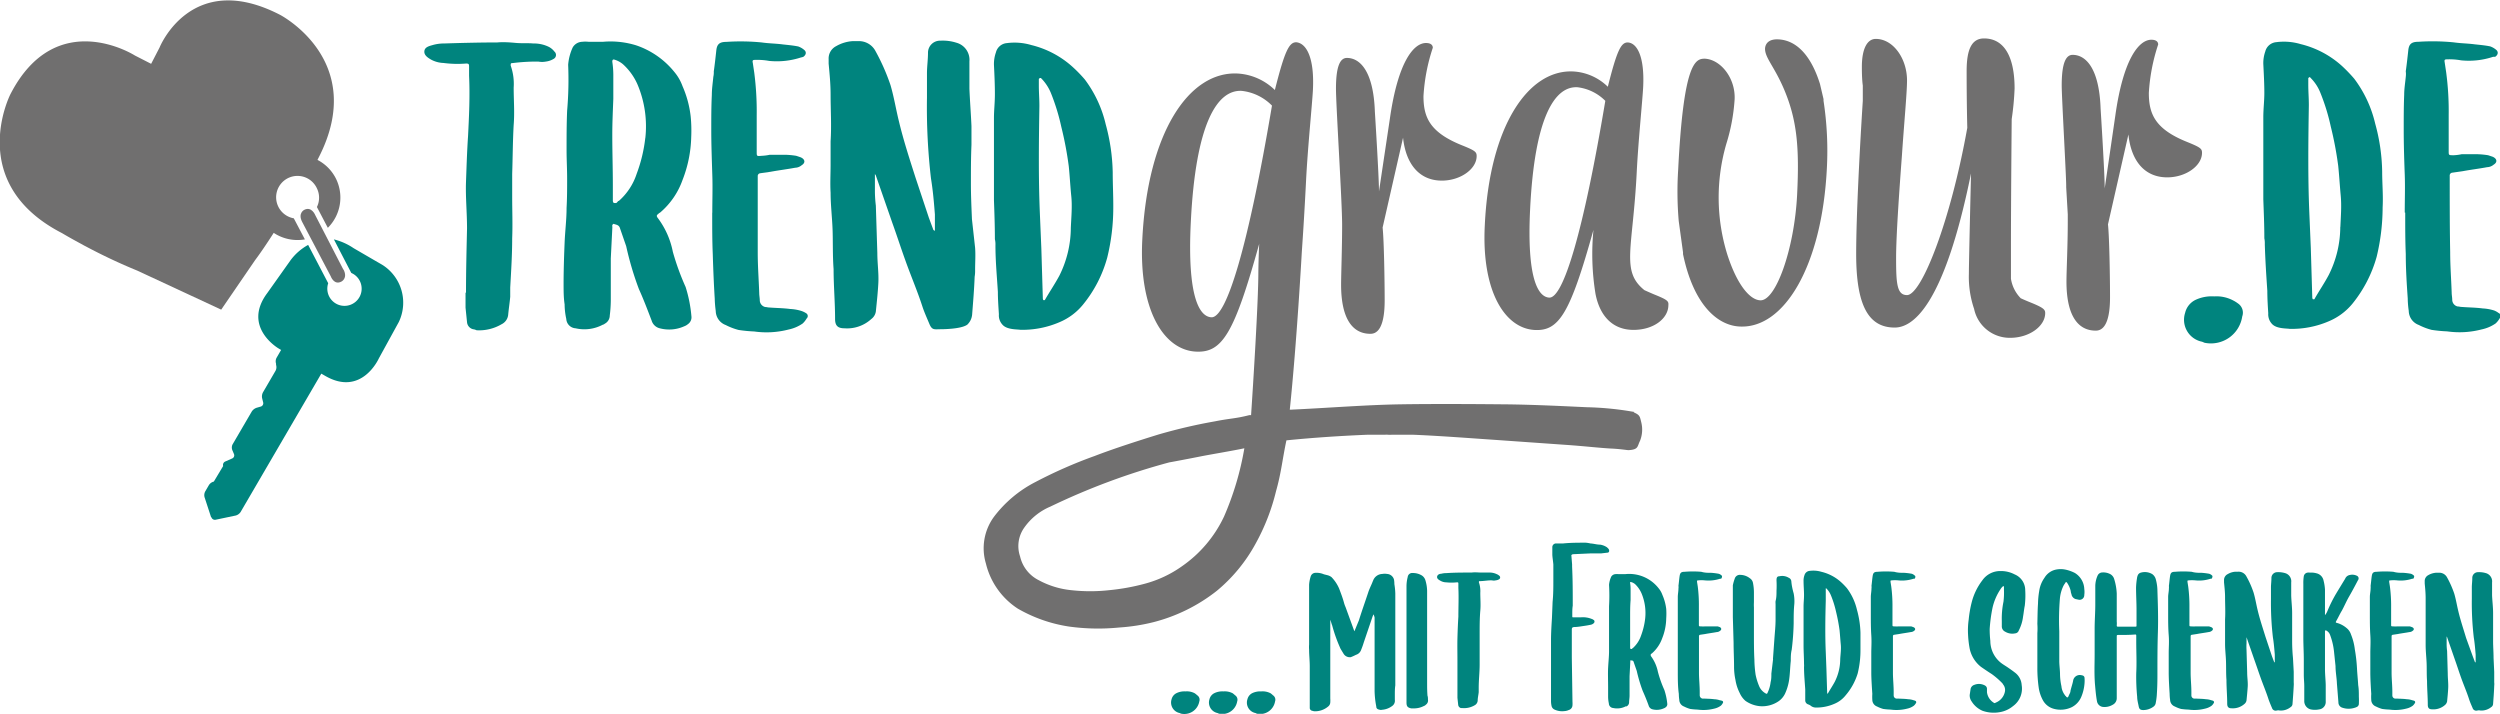 <svg id="Ebene_1" data-name="Ebene 1" xmlns="http://www.w3.org/2000/svg" viewBox="0 0 267.97 76.51"><defs><style>.cls-1{fill:#00847e;}.cls-2{fill:#706f6f;}</style></defs><title>Logo_trendgravur_RZ</title><path class="cls-1" d="M267.55,55.34A3.56,3.56,0,0,0,267,55a3.8,3.8,0,0,0-2-.42,4.1,4.1,0,0,0-2,.37,2.08,2.08,0,0,0-1.12,1.39,2.4,2.4,0,0,0,1.82,3.1l.26.11A3.39,3.39,0,0,0,268,56.73,1.19,1.19,0,0,0,267.55,55.34Z" transform="translate(-27.66 -22.81)"/><path class="cls-1" d="M295.48,56.36a1.94,1.94,0,0,0-.48-.27,4.83,4.83,0,0,0-1.23-.22c-.75-.1-1.5-.1-2.25-.16-.16,0-.26-.05-.43-.05a.74.74,0,0,1-.58-.7c0-.26-.06-.53-.06-.8-.05-1.44-.16-2.89-.16-4.33-.05-2.62-.05-5.25-.05-7.87v-.32a.3.3,0,0,1,.27-.32l1.12-.16c.86-.16,1.77-.27,2.62-.43a1.15,1.15,0,0,0,.7-.27c.43-.26.37-.64-.11-.85l-.48-.16a8.5,8.5,0,0,0-1.18-.11h-1.66a5,5,0,0,1-.85.11c-.54,0-.54,0-.54-.43V35.11a31.15,31.15,0,0,0-.27-4.55l-.16-1.07c-.05-.27,0-.32.27-.32a7.17,7.17,0,0,1,1.5.11,8.25,8.25,0,0,0,3.42-.38c.11,0,.16,0,.22,0,.32-.21.37-.53.11-.75a2,2,0,0,0-.65-.37c-.53-.11-1.12-.16-1.66-.22-.75-.1-1.49-.1-2.24-.21a23,23,0,0,0-3.8-.06c-.75,0-1,.27-1.07.91s-.16,1.5-.27,2.25a2.32,2.32,0,0,1,0,.59c-.06.64-.17,1.29-.17,1.93-.05,1.23-.05,2.46-.05,3.74,0,1.61.05,3.21.11,4.82.05,1.34,0,2.67,0,4.07h.05v.16c0,1.44,0,2.89.06,4.28,0,1.6.1,3.15.21,4.76a10.09,10.09,0,0,0,.11,1.34,1.63,1.63,0,0,0,1.07,1.5,6.65,6.65,0,0,0,1.39.53,15.29,15.29,0,0,0,1.66.16,9.4,9.4,0,0,0,3.69-.21,4.13,4.13,0,0,0,1.5-.64,2.27,2.27,0,0,0,.43-.54A.35.35,0,0,0,295.48,56.36Z" transform="translate(-27.66 -22.81)"/><path class="cls-1" d="M283,41.19a20.4,20.4,0,0,0-.75-5.14A12.83,12.83,0,0,0,280,31.24a16.33,16.33,0,0,0-1.29-1.34,10.18,10.18,0,0,0-4.44-2.36,6.31,6.31,0,0,0-2.62-.21,1.33,1.33,0,0,0-1.18,1,3.73,3.73,0,0,0-.21,1.34c.05,1,.11,2.09.11,3.11,0,.85-.11,1.71-.11,2.62v8.77c.05,1.4.11,2.79.11,4.18a2.76,2.76,0,0,1,.05.64c.05,1.71.16,3.37.27,5,0,.8.05,1.6.1,2.41a1.5,1.5,0,0,0,.39,1.12c.48.54,1.54.48,1.91.54a10,10,0,0,0,4.18-.81,6.57,6.57,0,0,0,2.57-1.92,13.92,13.92,0,0,0,2.57-5,22.8,22.8,0,0,0,.64-5.3C283.12,43.76,283,42.48,283,41.19Zm-4.49,5.94a11.57,11.57,0,0,1-1.23,5.14c-.48.91-1.07,1.76-1.55,2.62h-.16s-.06-.11-.06-.16l-.16-5.35-.16-3.8c-.16-3.85-.11-7.65-.05-11.51,0-.75-.06-1.44-.06-2.19v-.7l.11-.1s.11,0,.11.05a4.68,4.68,0,0,1,1.07,1.61,22.07,22.07,0,0,1,1.12,3.63,37.55,37.55,0,0,1,.8,4.23c.11,1.07.17,2.14.27,3.21S278.57,46,278.52,47.13Z" transform="translate(-27.66 -22.81)"/><path class="cls-2" d="M171.41,53.33c0,3.44,1.1,5.26,3.14,5.26.58,0,1.53-.36,1.53-3.58,0-2-.07-6.42-.22-7.81l2.19-9.63c.3,2.84,1.76,4.6,4.16,4.6,2,0,3.73-1.25,3.73-2.63,0-.44-.15-.59-1.61-1.17-3.43-1.39-4.09-3-4.09-5.26a20,20,0,0,1,1-5.18c0-.29-.22-.51-.73-.51-1.32,0-3,2-3.87,8.1l-1.17,7.81c0-1.6-.44-8.54-.44-8.54-.15-4.38-1.61-5.77-3-5.77-.66,0-1.17.73-1.17,3.29,0,1.83.66,12.12.66,14.6S171.41,52.24,171.41,53.33Z" transform="translate(-27.66 -22.81)"/><path class="cls-2" d="M204.92,54.35c-.35-.15-.67-.29-1-.44-2.55-2.06-1.23-4.39-.82-12.69.17-3.39.62-7.68.69-9.13.15-3.19-.64-4.68-1.66-4.73-.71,0-1.15.84-2.13,4.75a5.75,5.75,0,0,0-3.7-1.64c-4.8-.24-9,5.81-9.49,16.54-.35,7,2.14,11,5.36,11.17,2.6.13,3.79-1.76,6.29-10.73a26.55,26.55,0,0,0,.22,6.87c.47,2.4,1.87,3.85,4.07,3.85s3.74-1.25,3.74-2.65C206.53,55.08,206.39,54.94,204.92,54.35Zm-11.2.36c-1.18-.06-2.42-2-2.05-9.47.48-9.84,2.62-13.2,5.06-13.08a5.05,5.05,0,0,1,3,1.46C197.38,47.67,195.22,54.79,193.72,54.71Z" transform="translate(-27.66 -22.81)"/><path class="cls-2" d="M202.93,67.08c-.51-.24.53,0-.73-.22a33.2,33.2,0,0,0-4.44-.4c-2.21-.1-5.65-.28-8.8-.31s-7.62-.06-11.26,0-7.91.4-11.62.57l-.17,0c.75-7.15,1.29-16.92,1.29-16.92h0c.14-2,.29-4.38.45-7.54.18-3.65.66-8.26.74-9.82.17-3.43-.69-5-1.79-5.1-.76,0-1.23.91-2.29,5.12a6.23,6.23,0,0,0-4-1.77c-5.17-.25-9.64,6.25-10.21,17.81-.38,7.53,2.3,11.84,5.77,12,2.79.13,4.08-1.9,6.76-11.55-.05,1.12-.08,2.14-.09,3.08h0c0,3.11-.57,12.19-.78,15.28l-.2,0c-1.48.38-2,.33-3.66.66a57.35,57.35,0,0,0-6.09,1.42c-2,.62-4.7,1.48-6.8,2.29a49.64,49.64,0,0,0-6.37,2.8,13,13,0,0,0-4.45,3.74,5.7,5.7,0,0,0-.85,5,8,8,0,0,0,3.42,4.83,15.68,15.68,0,0,0,5.49,1.92,22.93,22.93,0,0,0,5.39.1,20.5,20.5,0,0,0,3.65-.57,18.28,18.28,0,0,0,6.81-3.37,17.27,17.27,0,0,0,4.12-5,22.59,22.59,0,0,0,2.22-5.69c.55-1.92.7-3.54,1.11-5.43,2.9-.29,5.77-.48,8.66-.6.21,0,.36,0,.57,0l.78,0,.33,0c.1,0,0,0,.09,0h.12a1.89,1.89,0,0,1,.35,0,2.53,2.53,0,0,0,.38,0c.16,0,0,0,.31,0s1.51,0,2,0c2.78.11,6.4.39,8.93.56l7.38.52c1.92.13,3.85.35,4.91.4s1.73.18,1.88.17c1.06-.07.9-.38,1.21-1a3.24,3.24,0,0,0,.13-2C203.45,67.54,203.45,67.32,202.93,67.08Zm-44.07,11.1a13.44,13.44,0,0,1-4.5,5.32,12.37,12.37,0,0,1-4,1.88,23,23,0,0,1-3.81.69,18.37,18.37,0,0,1-4.06,0A9.25,9.25,0,0,1,139,85a3.79,3.79,0,0,1-2-2.55,3.41,3.41,0,0,1,.46-3.1,6.51,6.51,0,0,1,2.79-2.24A72.88,72.88,0,0,1,153,72.37c.05,0,2.37-.44,3.31-.63s3.53-.62,4.73-.88A31.49,31.49,0,0,1,158.86,78.18Zm-1.35-21.36c-1.27-.06-2.61-2.14-2.21-10.19.52-10.59,2.82-14.21,5.45-14.08A5.36,5.36,0,0,1,164,34.13C161.45,49.25,159.12,56.9,157.51,56.82Z" transform="translate(-27.66 -22.81)"/><path class="cls-1" d="M86.5,27.84a3.61,3.61,0,0,0-1.67-.37c-.65-.06-1.24,0-1.88-.06s-1.35-.11-2-.05c-1.88,0-3.82.05-5.7.11a4.3,4.3,0,0,0-1.18.16c-.38.11-.86.21-.92.64s.32.7.7.92a3,3,0,0,0,1.35.37,11.51,11.51,0,0,0,2.42.06c.27,0,.32.05.32.32s0,.65,0,1c.1,2.15,0,4.3-.11,6.45-.11,1.62-.16,3.29-.22,4.9s.11,3.28.11,5c-.05,2.26-.11,4.57-.11,6.89h-.05v1.61l.16,1.56a.85.85,0,0,0,.65.75,1.11,1.11,0,0,1,.37.11,4.74,4.74,0,0,0,2.69-.65,1.26,1.26,0,0,0,.7-1c.06-.64.16-1.29.22-1.93v-1c.1-1.78.21-3.5.21-5.27.06-1.51,0-3,0-4.47,0-.81,0-1.61,0-2.42.06-1.78.06-3.5.16-5.27.11-1.35,0-2.69,0-4a5.9,5.9,0,0,0-.32-2.36c0-.22,0-.27.22-.27a20.88,20.88,0,0,1,2.74-.16,2.21,2.21,0,0,0,.81,0,2.11,2.11,0,0,0,.8-.27.48.48,0,0,0,.11-.81A1.79,1.79,0,0,0,86.5,27.84Z" transform="translate(-27.66 -22.81)"/><path class="cls-1" d="M101.15,53.57a26.75,26.75,0,0,1-1.37-3.77,8.87,8.87,0,0,0-1.64-3.66c-.11-.16-.11-.27.06-.38a.63.63,0,0,1,.21-.16,8.15,8.15,0,0,0,2.41-3.5,13.42,13.42,0,0,0,.93-4.59,15.42,15.42,0,0,0-.06-2.24,11.16,11.16,0,0,0-.87-3.22,5.05,5.05,0,0,0-.88-1.53,8.93,8.93,0,0,0-4.09-2.85,9.27,9.27,0,0,0-3.56-.38H90.76a3.36,3.36,0,0,0-.71,0,1.22,1.22,0,0,0-1,.6,5.45,5.45,0,0,0-.49,1.86,38.49,38.49,0,0,1-.11,4.92c-.06,1.42-.06,2.84-.06,4.26,0,1,.06,2,.06,3s0,2.13-.06,3.17c0,1.26-.16,2.46-.21,3.72-.06,1.47-.11,2.95-.11,4.42,0,.71,0,1.48.11,2.19A7.36,7.36,0,0,0,88.36,57a1.06,1.06,0,0,0,1,1,4.19,4.19,0,0,0,2.9-.38.5.5,0,0,0,.22-.11,1,1,0,0,0,.54-.88,13.82,13.82,0,0,0,.11-1.58c0-.77,0-1.53,0-2.3s0-1.47,0-2.24l.17-3.38a.44.44,0,0,1,0-.22l.11-.11c.33.11.6.11.71.49l.66,1.91a33.55,33.55,0,0,0,1.36,4.59c.5,1.1.93,2.24,1.37,3.39a1.2,1.2,0,0,0,.87.82,3.94,3.94,0,0,0,2.63-.22,1.24,1.24,0,0,0,.38-.22.89.89,0,0,0,.38-.87A14.4,14.4,0,0,0,101.15,53.57Zm-4.32-16a16,16,0,0,1-.93,3.88A6.58,6.58,0,0,1,94,44.34c-.11,0-.16.16-.27.22a.64.64,0,0,1-.27,0c-.06,0-.11-.16-.11-.22V42.7c0-1.8-.06-3.61-.06-5.41,0-1.31.06-2.57.11-3.88V30.79a9.87,9.87,0,0,0-.11-1.37c0-.16.06-.27.22-.22a2.52,2.52,0,0,1,.93.5A6.35,6.35,0,0,1,96,31.88,11.5,11.5,0,0,1,96.83,37.62Z" transform="translate(-27.66 -22.81)"/><path class="cls-1" d="M113.59,56.15a4.75,4.75,0,0,0-1.23-.22c-.75-.1-1.5-.1-2.24-.16-.17,0-.27-.05-.43-.05a.75.75,0,0,1-.59-.7c0-.26-.06-.53-.06-.8-.05-1.44-.16-2.89-.16-4.33,0-2.62,0-5.25,0-7.87V41.7a.3.3,0,0,1,.27-.32l1.12-.16c.86-.16,1.77-.27,2.62-.43a1.13,1.13,0,0,0,.7-.27c.43-.26.37-.64-.11-.85l-.48-.16a8.5,8.5,0,0,0-1.18-.11h-1.65a5.06,5.06,0,0,1-.86.11c-.54.05-.54.05-.54-.43V35.17a32.62,32.62,0,0,0-.26-4.55l-.16-1.07c-.06-.27,0-.32.26-.32a7.12,7.12,0,0,1,1.5.11,8.32,8.32,0,0,0,3.43-.38c.1,0,.16-.05.21-.05.32-.21.38-.53.11-.75a2,2,0,0,0-.64-.37c-.54-.11-1.13-.16-1.66-.22-.75-.1-1.5-.1-2.25-.21a23,23,0,0,0-3.8-.06c-.75,0-1,.27-1.07.91s-.16,1.5-.27,2.25a2.32,2.32,0,0,1-.05.59c-.06.64-.16,1.29-.16,1.93-.06,1.23-.06,2.46-.06,3.74,0,1.61.06,3.21.11,4.82.05,1.34,0,2.67,0,4.07H104v.16c0,1.44,0,2.89.06,4.28.05,1.6.11,3.15.21,4.76a12.1,12.1,0,0,0,.11,1.34,1.63,1.63,0,0,0,1.07,1.5,6.65,6.65,0,0,0,1.39.53,15.53,15.53,0,0,0,1.66.16,9.4,9.4,0,0,0,3.69-.21,4.13,4.13,0,0,0,1.5-.64,2.27,2.27,0,0,0,.43-.54.35.35,0,0,0,0-.53A2.19,2.19,0,0,0,113.59,56.15Z" transform="translate(-27.66 -22.81)"/><path class="cls-1" d="M131.84,46.3c-.05-1.23-.11-2.52-.11-3.75,0-1.44,0-2.83.06-4.22v-2c-.06-1.34-.16-2.62-.22-4,0-1,0-2,0-2.94a1.9,1.9,0,0,0-1.39-2,4.8,4.8,0,0,0-1.71-.22,1.29,1.29,0,0,0-1.34,1.29c0,.75-.11,1.5-.11,2.19,0,.91,0,1.77,0,2.63a66.1,66.1,0,0,0,.43,8.66c.21,1.29.32,2.57.42,3.86v1.76l-.16-.1-.48-1.29-1.44-4.33c-.64-2-1.29-4-1.77-6-.32-1.28-.53-2.62-.91-3.91a22.22,22.22,0,0,0-1.6-3.63,2,2,0,0,0-1.88-1.08h-.59a4.07,4.07,0,0,0-1.76.54,1.48,1.48,0,0,0-.8,1.39v.48c.1,1.07.21,2.2.21,3.32,0,1.66.11,3.32,0,5,0,.85,0,1.71,0,2.57s-.06,2,0,2.94c0,1.28.16,2.62.21,3.91s0,2.83.11,4.28c0,1.76.16,3.58.16,5.35,0,.69.27,1,1,1a3.85,3.85,0,0,0,2.89-1,1.23,1.23,0,0,0,.48-.8c.11-1.07.22-2.09.27-3.1s-.11-2.09-.11-3.16l-.16-5.09a13.93,13.93,0,0,1-.1-1.44v-2c0,.11.1.16.1.21l1.77,5.09c.48,1.33.91,2.67,1.39,4,.59,1.66,1.28,3.26,1.82,4.92.21.65.48,1.23.75,1.88s.48.61,1.07.59c.31,0,2.32,0,3-.49a1.68,1.68,0,0,0,.52-1.07c.11-1.39.22-2.73.27-4.06a3.83,3.83,0,0,0,.05-.75c0-.81.06-1.55,0-2.36Z" transform="translate(-27.66 -22.81)"/><path class="cls-1" d="M146.93,41.28a20.87,20.87,0,0,0-.75-5.14,12.83,12.83,0,0,0-2.24-4.81A14.87,14.87,0,0,0,142.65,30a10.18,10.18,0,0,0-4.44-2.36,6.33,6.33,0,0,0-2.62-.21,1.32,1.32,0,0,0-1.18,1,3.73,3.73,0,0,0-.21,1.34c.05,1,.1,2.09.1,3.1s-.1,1.72-.1,2.63v8.77c.05,1.39.1,2.79.1,4.18a2.28,2.28,0,0,1,.06.64c0,1.71.16,3.37.26,5,0,.8.06,1.6.11,2.41a1.46,1.46,0,0,0,.39,1.12c.48.54,1.54.48,1.91.54a10,10,0,0,0,4.18-.81,6.47,6.47,0,0,0,2.56-1.92,13.61,13.61,0,0,0,2.57-5,22.35,22.35,0,0,0,.65-5.3C147,43.85,146.93,42.56,146.93,41.28Zm-4.49,5.94a11.57,11.57,0,0,1-1.23,5.14c-.49.91-1.07,1.76-1.56,2.62h-.16s-.05-.11-.05-.16l-.16-5.35-.16-3.8c-.16-3.86-.11-7.65-.05-11.51,0-.75-.06-1.44-.06-2.19v-.7l.11-.1s.11,0,.11,0a4.89,4.89,0,0,1,1.07,1.6,22.48,22.48,0,0,1,1.12,3.64,37.55,37.55,0,0,1,.8,4.23c.11,1.07.16,2.14.27,3.21S142.49,46.1,142.44,47.22Z" transform="translate(-27.66 -22.81)"/><path class="cls-2" d="M222.74,31.81c-1-3.19-2.6-4.69-4.46-4.78-1-.05-1.4.43-1.43,1,0,1,1,1.9,2.05,4.38,1.38,3.27,1.64,6.21,1.39,11.26C220,49.5,218,55.11,216.33,55c-1.17-.06-2.53-1.8-3.53-4.93a20.59,20.59,0,0,1-.09-11.87,20.24,20.24,0,0,0,.88-4.73c.11-2.28-1.49-4.28-3.19-4.37-1,0-2.28.32-2.86,11.91a36.52,36.52,0,0,0,.06,5.5l.46,3.35,0,.19c1.12,5.4,3.67,7.65,6.08,7.76,4.76.24,8.82-6.48,9.34-17a35.38,35.38,0,0,0-.36-7.2l0-.18Z" transform="translate(-27.66 -22.81)"/><path class="cls-2" d="M249.3,45.78c0,.3,0,.58,0,.79,0,2.55-.14,5.32-.14,6.42,0,3.43,1.09,5.26,3.14,5.26.58,0,1.53-.37,1.53-3.58,0-2-.07-6.43-.22-7.81l2.19-9.64c.29,2.85,1.75,4.6,4.16,4.6,2,0,3.73-1.24,3.73-2.63,0-.44-.15-.58-1.61-1.17-3.43-1.38-4.09-3-4.09-5.25a20.13,20.13,0,0,1,1-5.19c0-.29-.21-.51-.73-.51-1.31,0-3,2-3.86,8.11L253.26,43c0-1.61-.44-8.54-.44-8.54-.15-4.38-1.61-5.77-3-5.77-.66,0-1.17.73-1.17,3.28,0,1.3.52,10.29.48,10.89Z" transform="translate(-27.66 -22.81)"/><path class="cls-2" d="M221.87,40.81" transform="translate(-27.66 -22.81)"/><path class="cls-2" d="M245.26,55.21c-.35-.14-.67-.28-1-.43a3.82,3.82,0,0,1-1.05-2.09c0-.84,0-2,0-3.55,0-5,.08-13.56.08-13.56a30,30,0,0,0,.31-3.28c0-3.5-1.17-5.37-3.27-5.37-1.33,0-1.87,1.17-1.87,3.5,0,3.51.07,6.08.07,6.08-1.79,10-4.9,17.93-6.46,17.93-1.09,0-1.17-1.25-1.17-4,0-2.26.31-6.78.62-10.91.23-3.43.55-6.78.55-8.1,0-2.34-1.48-4.45-3.35-4.45-.86,0-1.49.94-1.49,3,0,.3,0,1.29.1,2v1.64c-.31,4.8-.71,12.32-.71,16.43,0,5.53,1.33,7.87,4.13,7.87,1.79,0,5.22-1.95,8.18-16.52-.23,9.59-.23,10.52-.23,10.76a10.65,10.65,0,0,0,.56,3.76,3.9,3.9,0,0,0,3.87,3.1c2.05,0,3.75-1.25,3.75-2.65C246.88,56,246.73,55.8,245.26,55.21Z" transform="translate(-27.66 -22.81)"/><path class="cls-1" d="M155.72,97.12a1.81,1.81,0,0,0-1-.2,1.91,1.91,0,0,0-.94.18,1,1,0,0,0-.54.66,1.15,1.15,0,0,0,.87,1.48l.13.06A1.63,1.63,0,0,0,156.21,98a.57.57,0,0,0-.23-.67A2,2,0,0,0,155.72,97.12Z" transform="translate(-27.66 -22.81)"/><path class="cls-1" d="M159.79,97.12a1.85,1.85,0,0,0-1-.2,1.94,1.94,0,0,0-.95.18,1,1,0,0,0-.54.66,1.15,1.15,0,0,0,.87,1.48l.13.06A1.62,1.62,0,0,0,160.27,98a.57.57,0,0,0-.23-.67A3,3,0,0,0,159.79,97.12Z" transform="translate(-27.66 -22.81)"/><path class="cls-1" d="M163.85,97.12a1.85,1.85,0,0,0-1-.2,2,2,0,0,0-.95.18,1,1,0,0,0-.53.66,1.14,1.14,0,0,0,.87,1.48l.12.06A1.62,1.62,0,0,0,164.33,98a.57.57,0,0,0-.23-.67A2,2,0,0,0,163.85,97.12Z" transform="translate(-27.66 -22.81)"/><path class="cls-1" d="M177.08,84.94a.81.81,0,0,0-.74-.61,1.45,1.45,0,0,0-.51,0,1.09,1.09,0,0,0-1,.74c-.05.1-.08.2-.13.31-.13.3-.28.61-.38.92-.33,1-.69,2-1,3l-.46,1.12s0,0-.05.05l0-.05v0l-.92-2.53a3.45,3.45,0,0,1-.18-.51c-.13-.48-.33-1-.51-1.48a4.07,4.07,0,0,0-.82-1.23,1.2,1.2,0,0,0-.41-.2l-.4-.1a2,2,0,0,0-.92-.16.54.54,0,0,0-.49.36,3.84,3.84,0,0,0-.18.92c0,1.56,0,3.12,0,4.68,0,.58,0,1.14,0,1.73a3.26,3.26,0,0,0,0,.54c0,.59.07,1.2.07,1.79,0,1.38,0,2.75,0,4.11v.38a.32.32,0,0,0,.2.26l.26.07a2.18,2.18,0,0,0,1.51-.51.58.58,0,0,0,.23-.43,3.12,3.12,0,0,0,0-.44c0-1.25,0-2.52,0-3.78,0-.66,0-1.32,0-2,0-.43,0-.89,0-1.33s0-.76,0-1.15l0-.17h0c.08.2.13.43.21.63a16.25,16.25,0,0,0,.89,2.48l.31.51a.78.78,0,0,0,.79.39A5.66,5.66,0,0,0,173,93a.84.84,0,0,0,.56-.54,8.29,8.29,0,0,0,.28-.79l.92-2.71a1.94,1.94,0,0,1,.13-.3A2.21,2.21,0,0,1,175,89c0,1.84,0,3.7,0,5.54,0,.36,0,.69,0,1s0,.87,0,1.33a9.57,9.57,0,0,0,.18,1.66c0,.23.13.31.38.36a.45.45,0,0,0,.23,0,2.06,2.06,0,0,0,1.1-.41.68.68,0,0,0,.28-.66c0-.21,0-.41,0-.62s0-.61.05-.92c0-.84,0-1.68,0-2.53s0-1.81,0-2.73v-4.6a7.32,7.32,0,0,0-.1-1A2.78,2.78,0,0,0,177.08,84.94Z" transform="translate(-27.66 -22.81)"/><path class="cls-1" d="M180.63,96c0-1.55,0-3.11,0-4.67V86.14a4.23,4.23,0,0,0-.18-1.12.94.94,0,0,0-.36-.51,1.83,1.83,0,0,0-1-.28.48.48,0,0,0-.54.43,3.91,3.91,0,0,0-.13,1c0,1,0,1.89,0,2.86s0,1.69,0,2.53c0,1.25,0,2.5,0,3.78,0,1.1,0,2.2,0,3.29,0,.41.13.54.51.62h.21a2.29,2.29,0,0,0,1.15-.26.44.44,0,0,0,.2-.13.55.55,0,0,0,.23-.56c0-.12,0-.28-.05-.41C180.63,96.89,180.63,96.44,180.63,96Z" transform="translate(-27.66 -22.81)"/><path class="cls-1" d="M188.09,84.35a1.78,1.78,0,0,0-.79-.17c-.3,0-.59,0-.89,0s-.64-.05-1,0c-.9,0-1.82,0-2.71.06a2.15,2.15,0,0,0-.56.07c-.18,0-.41.1-.44.31s.16.33.34.43a1.28,1.28,0,0,0,.63.18,5.55,5.55,0,0,0,1.15,0c.13,0,.16,0,.16.15s0,.31,0,.46c.05,1,0,2,0,3.07-.05.76-.08,1.55-.1,2.32s0,1.56,0,2.35c0,1.07,0,2.17,0,3.27h0v.76l.08.74a.4.4,0,0,0,.31.36.55.55,0,0,1,.17,0,2.23,2.23,0,0,0,1.28-.3.62.62,0,0,0,.33-.49c0-.3.08-.61.11-.92v-.46c0-.84.1-1.66.1-2.5s0-1.43,0-2.12c0-.38,0-.77,0-1.15,0-.84,0-1.66.07-2.5.06-.64,0-1.28,0-1.92a2.84,2.84,0,0,0-.15-1.12c0-.1,0-.13.1-.13.44,0,.87-.1,1.31-.08a.81.81,0,0,0,.38,0,.94.94,0,0,0,.38-.12.23.23,0,0,0,0-.39A.84.84,0,0,0,188.09,84.35Z" transform="translate(-27.66 -22.81)"/><path class="cls-1" d="M196.37,82.21l1.74-.08h1.15l.69-.08c.2,0,.25-.22.13-.4a1.53,1.53,0,0,0-.18-.18,1.78,1.78,0,0,0-.72-.28c-.36,0-.69-.11-1.05-.13a3.17,3.17,0,0,0-.51-.08c-.81,0-1.6,0-2.4.08-.05,0-.1,0-.12,0s-.28,0-.44,0h-.2a.4.4,0,0,0-.41.41c0,.25,0,.51,0,.76s.08.72.11,1.08c0,.53,0,1.1,0,1.63,0,.79,0,1.59-.08,2.38l-.07,1.73c-.05.82-.1,1.61-.1,2.43,0,1.07,0,2.12,0,3.19h0V98a2.47,2.47,0,0,0,.05.44.56.56,0,0,0,.33.43,1.93,1.93,0,0,0,1.07.16,1.24,1.24,0,0,0,.44-.11.55.55,0,0,0,.41-.51,2.42,2.42,0,0,0,0-.38l-.07-4.7V90.31c0-.21.05-.26.25-.29.36,0,.72-.07,1.07-.12s.49-.08.74-.13a.64.64,0,0,0,.29-.16.23.23,0,0,0,0-.35c-.05,0-.1-.08-.15-.08a2.56,2.56,0,0,0-1.23-.2c-.25,0-.54,0-.82,0-.07,0-.1,0-.1-.1v-.21c0-.31,0-.64.05-.94,0-1.41,0-2.79-.07-4.19,0-.08,0-.16,0-.23l-.08-1C196.19,82.23,196.22,82.21,196.37,82.21Z" transform="translate(-27.66 -22.81)"/><path class="cls-1" d="M205.37,94.83a4.26,4.26,0,0,0-.77-1.72c0-.07,0-.12,0-.17a.31.31,0,0,1,.11-.08,3.89,3.89,0,0,0,1.12-1.64,6,6,0,0,0,.43-2.14,7.44,7.44,0,0,0,0-1,5.31,5.31,0,0,0-.41-1.5,2.32,2.32,0,0,0-.41-.72,4,4,0,0,0-3.57-1.51h-.72a1.81,1.81,0,0,0-.33,0,.57.57,0,0,0-.46.28,2.67,2.67,0,0,0-.23.87,19.62,19.62,0,0,1,0,2.3c0,.66,0,1.33,0,2,0,.46,0,.92,0,1.38s0,1,0,1.48-.07,1.15-.1,1.74,0,1.38,0,2.07c0,.33,0,.69,0,1a3.5,3.5,0,0,0,.08.74.5.5,0,0,0,.46.49,2,2,0,0,0,1.35-.18.19.19,0,0,0,.1,0,.49.49,0,0,0,.26-.41c0-.26.05-.49.05-.74s0-.72,0-1.08,0-.68,0-1l.08-1.59a.24.24,0,0,1,0-.1l.05,0c.16,0,.28,0,.33.23l.31.89a16.09,16.09,0,0,0,.64,2.15c.23.51.43,1,.64,1.58a.56.56,0,0,0,.41.39,1.82,1.82,0,0,0,1.22-.11.54.54,0,0,0,.18-.1.41.41,0,0,0,.18-.41,6.79,6.79,0,0,0-.31-1.45A12.65,12.65,0,0,1,205.37,94.83ZM204,89.13a7.6,7.6,0,0,1-.44,1.81,3.12,3.12,0,0,1-.87,1.33c-.05,0-.07.08-.12.1a.28.28,0,0,1-.13,0s-.05-.08-.05-.1v-.79c0-.85,0-1.69,0-2.53,0-.62,0-1.2.05-1.82V85.94a4.26,4.26,0,0,0-.05-.64c0-.08,0-.13.1-.1a1.09,1.09,0,0,1,.44.23,3.07,3.07,0,0,1,.69,1A5.45,5.45,0,0,1,204,89.13Z" transform="translate(-27.66 -22.81)"/><path class="cls-1" d="M212,97.87a2,2,0,0,0-.59-.11c-.36-.05-.71-.05-1.07-.07-.08,0-.13,0-.21,0a.37.37,0,0,1-.28-.33c0-.13,0-.26,0-.38,0-.69-.08-1.38-.08-2.07,0-1.25,0-2.51,0-3.76V91a.14.14,0,0,1,.12-.15l.54-.08c.41-.08.84-.13,1.25-.21a.55.55,0,0,0,.33-.12c.21-.13.18-.31,0-.41l-.23-.08c-.2,0-.38,0-.56,0h-.79a1.92,1.92,0,0,1-.41,0c-.26,0-.26,0-.26-.2V87.85a15.61,15.61,0,0,0-.12-2.17l-.08-.51c0-.13,0-.15.13-.15a3.49,3.49,0,0,1,.71,0,4,4,0,0,0,1.64-.18s.07,0,.1,0,.18-.25.05-.35a.76.76,0,0,0-.31-.18,6.82,6.82,0,0,0-.79-.1c-.36,0-.71,0-1.07-.11a10.94,10.94,0,0,0-1.81,0c-.36,0-.46.13-.51.43s-.08.72-.13,1.08a.92.92,0,0,1,0,.28c0,.3-.07.61-.07.92,0,.58,0,1.17,0,1.78,0,.77,0,1.54,0,2.3s0,1.28,0,1.94h0v.08c0,.69,0,1.38,0,2s0,1.51.11,2.28a4.72,4.72,0,0,0,.05.64.77.77,0,0,0,.51.71,3.49,3.49,0,0,0,.66.26,7.23,7.23,0,0,0,.79.07,4.61,4.61,0,0,0,1.77-.1,1.86,1.86,0,0,0,.71-.31.82.82,0,0,0,.2-.25.18.18,0,0,0,0-.26A1,1,0,0,0,212,97.87Z" transform="translate(-27.66 -22.81)"/><path class="cls-1" d="M219.67,85.12a.45.45,0,0,0-.28-.38,1.34,1.34,0,0,0-1-.16c-.26,0-.31.16-.31.44a10.46,10.46,0,0,1,0,1.12c0,.36,0,.74-.1,1.1a1.67,1.67,0,0,0,0,.31c0,.56,0,1.12,0,1.66,0,.71-.08,1.43-.13,2.14l-.15,2.1a.18.18,0,0,1,0,.12L217.53,95c0,.31,0,.62-.08.92a3.61,3.61,0,0,1-.33,1.15c-.05.13-.1.13-.23.05a1.59,1.59,0,0,1-.67-.76,6.44,6.44,0,0,1-.38-1.23,12.34,12.34,0,0,1-.13-1.61c-.05-.92-.05-1.86-.05-2.78s0-1.89,0-2.84a4.58,4.58,0,0,1,0-.53c0-.36,0-.72,0-1.07a5.33,5.33,0,0,0-.1-1,.75.75,0,0,0-.34-.51,1.69,1.69,0,0,0-1-.36.57.57,0,0,0-.62.41,4.72,4.72,0,0,0-.2.71c0,.44,0,.9,0,1.33,0,.69,0,1.38,0,2.07h0l.08,2.78c0,.85.05,1.69.05,2.53a6.74,6.74,0,0,0,.15,1.43,4.67,4.67,0,0,0,.46,1.41,2.36,2.36,0,0,0,.62.84,3.24,3.24,0,0,0,1.5.56,3.11,3.11,0,0,0,2.05-.53,2.11,2.11,0,0,0,.69-.82,5.38,5.38,0,0,0,.41-1.33c.12-.71.12-1.46.2-2.17,0-.41,0-.79.1-1.2a27.12,27.12,0,0,0,.21-2.84c0-.68,0-1.38.07-2.06a4.35,4.35,0,0,0-.07-1.13C219.8,86,219.7,85.53,219.67,85.12Z" transform="translate(-27.66 -22.81)"/><path class="cls-1" d="M226.7,88.16a6.12,6.12,0,0,0-1.07-2.3,7.47,7.47,0,0,0-.62-.64,4.78,4.78,0,0,0-2.12-1.12,3,3,0,0,0-1.25-.1.63.63,0,0,0-.56.46,1.66,1.66,0,0,0-.1.64c0,.48.05,1,.05,1.48s-.05.81-.05,1.25V92c0,.66.05,1.32.05,2a1.51,1.51,0,0,1,0,.3c0,.82.08,1.61.13,2.41,0,.38,0,.76,0,1.15a.45.45,0,0,0,.31.45,1.05,1.05,0,0,1,.26.13.85.85,0,0,0,.53.21,4.75,4.75,0,0,0,2-.39,3,3,0,0,0,1.23-.92A6.55,6.55,0,0,0,226.78,95a10.41,10.41,0,0,0,.3-2.53c0-.61,0-1.23,0-1.84A10.22,10.22,0,0,0,226.7,88.16Zm-1.79,5.29a5.43,5.43,0,0,1-.59,2.45c-.23.43-.51.84-.74,1.25h-.07s0-.05,0-.08l-.08-2.55-.07-1.81c-.08-1.84-.05-3.66,0-5.5,0-.35,0-.68,0-1v-.34l.05,0s0,0,0,0a2.25,2.25,0,0,1,.51.77,10.81,10.81,0,0,1,.54,1.73,19.44,19.44,0,0,1,.38,2c.05.51.08,1,.13,1.53S224.94,92.91,224.91,93.45Z" transform="translate(-27.66 -22.81)"/><path class="cls-1" d="M232.78,97.87a2,2,0,0,0-.59-.11c-.35-.05-.71-.05-1.07-.07-.08,0-.13,0-.2,0a.34.34,0,0,1-.28-.33c0-.13,0-.26,0-.38,0-.69-.08-1.38-.08-2.07,0-1.25,0-2.51,0-3.76V91a.14.14,0,0,1,.13-.15l.53-.08c.41-.08.84-.13,1.25-.21a.61.61,0,0,0,.34-.12c.2-.13.17-.31-.06-.41l-.23-.08c-.2,0-.38,0-.56,0h-.79a1.92,1.92,0,0,1-.41,0c-.25,0-.25,0-.25-.2V87.85a15.61,15.61,0,0,0-.13-2.17l-.08-.51c0-.13,0-.15.13-.15a3.49,3.49,0,0,1,.71,0,4,4,0,0,0,1.64-.18c.05,0,.08,0,.1,0s.18-.25,0-.35a.8.8,0,0,0-.3-.18,7.28,7.28,0,0,0-.8-.1c-.35,0-.71,0-1.07-.11a10.94,10.94,0,0,0-1.81,0c-.36,0-.46.13-.51.43s-.08.72-.13,1.08a.92.92,0,0,1,0,.28c0,.3-.07.61-.07.92,0,.58,0,1.17,0,1.78,0,.77,0,1.54.05,2.3s0,1.28,0,1.94h0v.08c0,.69,0,1.38,0,2s.06,1.51.11,2.28a4.72,4.72,0,0,0,0,.64.77.77,0,0,0,.51.71,3.49,3.49,0,0,0,.66.26,7.23,7.23,0,0,0,.79.07,4.61,4.61,0,0,0,1.77-.1,1.86,1.86,0,0,0,.71-.31.85.85,0,0,0,.21-.25.18.18,0,0,0,0-.26A.85.85,0,0,0,232.78,97.87Z" transform="translate(-27.66 -22.81)"/><path class="cls-1" d="M243.61,84.38a3.14,3.14,0,0,0-1.53-.36,2.33,2.33,0,0,0-1.94,1,6.51,6.51,0,0,0-1.15,2.4,12.22,12.22,0,0,0-.31,1.81,8,8,0,0,0-.07,1.56,10.71,10.71,0,0,0,.15,1.4A3.34,3.34,0,0,0,240,94.29c.36.25.74.51,1.15.77a8.25,8.25,0,0,1,1.15,1l.08.13a.92.92,0,0,1,.18.77,1.6,1.6,0,0,1-1,1.17.14.14,0,0,1-.2,0,1.55,1.55,0,0,1-.72-1.12v-.36c0-.23-.15-.35-.36-.43a1.31,1.31,0,0,0-1,0,.58.58,0,0,0-.39.41l-.1.66A1.09,1.09,0,0,0,239,98a2.54,2.54,0,0,0,1.17,1,3.6,3.6,0,0,0,1.81.15,3,3,0,0,0,1.46-.66,2.31,2.31,0,0,0,.92-2.25,1.8,1.8,0,0,0-.74-1.35c-.23-.18-.46-.34-.72-.52s-.53-.33-.76-.51A3,3,0,0,1,241,91.51a11.35,11.35,0,0,1-.07-1.28,16.68,16.68,0,0,1,.3-2.25,5.88,5.88,0,0,1,.85-2,1.26,1.26,0,0,1,.28-.33s.07,0,.1,0V86a8.08,8.08,0,0,1-.05,1.3,8.91,8.91,0,0,0-.18,2.07c0,.18,0,.36,0,.56a.62.62,0,0,0,.36.59,1.48,1.48,0,0,0,1.07.18.45.45,0,0,0,.39-.31,4.43,4.43,0,0,0,.46-1.5c.07-.39.1-.77.18-1.15a9.24,9.24,0,0,0,.05-1.67A1.83,1.83,0,0,0,243.61,84.38Z" transform="translate(-27.66 -22.81)"/><path class="cls-1" d="M248.85,85.58c.05-.1.13-.2.21-.33s.1,0,.15,0a2.69,2.69,0,0,1,.41.92c0,.16.08.31.1.44a.67.67,0,0,0,.41.41l.33.07a.5.5,0,0,0,.61-.51,2.24,2.24,0,0,0,0-.64,2.11,2.11,0,0,0-1-1.71,4,4,0,0,0-1.1-.38,2.49,2.49,0,0,0-.86,0,1.87,1.87,0,0,0-1.31.9,3.18,3.18,0,0,0-.56,1.4,8.94,8.94,0,0,0-.13,1.36c-.05.74-.05,1.45-.07,2.17a6.94,6.94,0,0,1,0,1c0,.51,0,1,0,1.5l0,2.25a14.8,14.8,0,0,0,.15,2.12,4.06,4.06,0,0,0,.44,1.31,1.88,1.88,0,0,0,1.12.91,2.76,2.76,0,0,0,2-.17,2.19,2.19,0,0,0,1-1.1A4.63,4.63,0,0,0,251.1,96a3.37,3.37,0,0,0,0-.48c0-.23-.13-.31-.36-.34a.72.72,0,0,0-.87.62c-.07.35-.2.71-.28,1.07,0,.18-.13.36-.2.54s-.16.23-.31,0c-.05,0-.08-.1-.13-.15a1.85,1.85,0,0,1-.33-.9,6.38,6.38,0,0,1-.15-1.25c0-.48-.08-1-.08-1.45v-3l0-.18a28.12,28.12,0,0,1,.07-3.55A3.87,3.87,0,0,1,248.85,85.58Z" transform="translate(-27.66 -22.81)"/><path class="cls-1" d="M258.74,84.92a1,1,0,0,0-.38-.57,1.55,1.55,0,0,0-1.26-.15.49.49,0,0,0-.3.28,1.18,1.18,0,0,0-.08.31,7.46,7.46,0,0,0-.1,1c0,.8.05,1.59.05,2.38,0,.54,0,1.1,0,1.66,0,.13,0,.15-.15.15-.59,0-1.2,0-1.82,0-.1,0-.15,0-.15-.15a1.73,1.73,0,0,0,0-.38c0-1,0-2,0-3a6.1,6.1,0,0,0-.28-1.59.88.88,0,0,0-.52-.56,1.55,1.55,0,0,0-.74-.13.56.56,0,0,0-.51.33,2.84,2.84,0,0,0-.25,1.1c0,.67,0,1.36,0,2,0,.87-.07,1.74-.07,2.61v2.78c0,1-.06,2.14.05,3.32.05.56.1,1.12.2,1.66a.73.73,0,0,0,.61.61,1.7,1.7,0,0,0,1.08-.23.78.78,0,0,0,.43-.71c0-.46,0-.95,0-1.41,0-.25,0-.48,0-.71V91.07c0-.18,0-.2.2-.2.59,0,1.18,0,1.79-.05a.09.09,0,0,1,.1.1l0,.18c0,.18,0,.33,0,.48,0,1.13.06,2.25,0,3.37a22.09,22.09,0,0,0,.1,2.56c0,.33.1.69.16,1s.17.41.51.41a1.86,1.86,0,0,0,1.07-.36.59.59,0,0,0,.25-.41,6.83,6.83,0,0,0,.11-.79c.05-.72.07-1.43.07-2.15,0-1.55,0-3.09.05-4.62s0-3-.05-4.47A4.79,4.79,0,0,0,258.74,84.92Z" transform="translate(-27.66 -22.81)"/><path class="cls-1" d="M264.69,97.87a2,2,0,0,0-.58-.11c-.36-.05-.72-.05-1.08-.07-.07,0-.12,0-.2,0a.34.34,0,0,1-.28-.33c0-.13,0-.26,0-.38,0-.69-.08-1.38-.08-2.07,0-1.25,0-2.51,0-3.76V91a.14.14,0,0,1,.13-.15l.53-.08c.41-.08.85-.13,1.26-.21a.61.61,0,0,0,.33-.12c.2-.13.18-.31-.05-.41l-.23-.08c-.21,0-.39,0-.57,0H263a1.84,1.84,0,0,1-.41,0c-.25,0-.25,0-.25-.2V87.85a15.61,15.61,0,0,0-.13-2.17l-.08-.51c0-.13,0-.15.13-.15a3.64,3.64,0,0,1,.72,0,3.91,3.91,0,0,0,1.63-.18c.05,0,.08,0,.1,0s.18-.25.05-.35a.8.8,0,0,0-.3-.18,7.42,7.42,0,0,0-.79-.1c-.36,0-.72,0-1.08-.11a10.94,10.94,0,0,0-1.81,0c-.36,0-.46.13-.51.43s-.08.72-.13,1.08a1.37,1.37,0,0,1,0,.28c0,.3-.08.61-.08.92,0,.58,0,1.17,0,1.78,0,.77,0,1.54.06,2.3s0,1.28,0,1.94h0v.08c0,.69,0,1.38,0,2s.05,1.51.1,2.28a4.72,4.72,0,0,0,.05.64.78.78,0,0,0,.51.71,3.49,3.49,0,0,0,.66.26,7.2,7.2,0,0,0,.8.07,4.56,4.56,0,0,0,1.76-.1,1.86,1.86,0,0,0,.71-.31.85.85,0,0,0,.21-.25.18.18,0,0,0,0-.26A.72.72,0,0,0,264.69,97.87Z" transform="translate(-27.66 -22.81)"/><path class="cls-1" d="M273.35,91.53c0-.69,0-1.35,0-2v-1c0-.64-.08-1.25-.1-1.89,0-.46,0-.94,0-1.4a.91.91,0,0,0-.66-1,2.56,2.56,0,0,0-.82-.1.62.62,0,0,0-.64.61c0,.36-.05.72-.05,1s0,.84,0,1.25a31.9,31.9,0,0,0,.21,4.14c.1.61.15,1.23.2,1.84v.84l-.07-.05-.23-.61-.69-2.07c-.31-1-.62-1.92-.85-2.89-.15-.61-.25-1.25-.43-1.86a9.69,9.69,0,0,0-.77-1.74.94.94,0,0,0-.89-.51h-.28a1.84,1.84,0,0,0-.84.26.7.7,0,0,0-.39.66v.23c.05.51.11,1.05.11,1.58,0,.8.05,1.59,0,2.38,0,.41,0,.82,0,1.22s0,1,0,1.41c0,.61.08,1.25.1,1.86s0,1.36.05,2c0,.84.08,1.71.08,2.55,0,.33.13.49.46.49a1.87,1.87,0,0,0,1.38-.46.63.63,0,0,0,.23-.39c.05-.51.1-1,.13-1.48s-.06-1-.06-1.5l-.07-2.43a5.34,5.34,0,0,1,0-.69V91c0,.06,0,.08,0,.11l.84,2.42c.23.64.44,1.28.67,1.92.28.79.61,1.56.86,2.35.11.3.23.59.36.89a.41.41,0,0,0,.51.28.72.72,0,0,1,.33,0,1.67,1.67,0,0,0,1.15-.36.43.43,0,0,0,.21-.36c.05-.66.1-1.3.13-1.94a2.17,2.17,0,0,0,0-.36c0-.38,0-.74,0-1.12l-.08-1.48C273.38,92.73,273.35,92.12,273.35,91.53Z" transform="translate(-27.66 -22.81)"/><path class="cls-1" d="M280.3,94.42a17,17,0,0,0-.23-2,6.17,6.17,0,0,0-.41-1.6,1.46,1.46,0,0,0-.51-.72,2.69,2.69,0,0,0-.89-.49c-.28-.07-.28-.07-.13-.33s.36-.71.54-1c.28-.51.48-1,.79-1.54s.64-1.15.94-1.73a.31.31,0,0,0-.12-.49,1.11,1.11,0,0,0-.74-.08.66.66,0,0,0-.51.41l-.16.26-.76,1.25a15,15,0,0,0-1,2,1.58,1.58,0,0,1-.24.39V86a5,5,0,0,0-.15-.95,1,1,0,0,0-.76-.79,2,2,0,0,0-.69-.07,1,1,0,0,0-.29,0,.48.48,0,0,0-.38.38,4.63,4.63,0,0,0-.05.82c0,.81,0,1.63,0,2.45,0,1.1,0,2.2,0,3.32,0,.79.05,1.58.05,2.4,0,.51,0,1,0,1.53s.05.84.05,1.28,0,1,0,1.56a.91.91,0,0,0,.69.92,2.25,2.25,0,0,0,.9,0,.8.8,0,0,0,.71-.85v-.4c0-.44,0-.87,0-1.31s-.08-1.17-.08-1.76c0-1.25,0-2.5,0-3.75v-.28c0-.13.08-.16.18-.08a.84.84,0,0,1,.36.43,7.2,7.2,0,0,1,.43,1.82l.16,1.53c0,.64.13,1.28.15,1.89l.16,2a.59.59,0,0,0,.43.58,2.09,2.09,0,0,0,1.33,0,1.13,1.13,0,0,0,.28-.12.39.39,0,0,0,.15-.26,7.83,7.83,0,0,0,0-.82c0-.41,0-.81-.07-1.22C280.4,95.67,280.33,95.06,280.3,94.42Z" transform="translate(-27.66 -22.81)"/><path class="cls-1" d="M286.23,97.87a2,2,0,0,0-.59-.11c-.35-.05-.71-.05-1.07-.07-.08,0-.13,0-.2,0a.34.34,0,0,1-.28-.33c0-.13,0-.26,0-.38,0-.69-.08-1.38-.08-2.07,0-1.25,0-2.51,0-3.76V91a.14.14,0,0,1,.13-.15l.53-.08c.41-.08.85-.13,1.25-.21a.55.55,0,0,0,.33-.12c.21-.13.18-.31-.05-.41l-.23-.08c-.2,0-.38,0-.56,0h-.79a1.92,1.92,0,0,1-.41,0c-.25,0-.25,0-.25-.2V87.85a15.61,15.61,0,0,0-.13-2.17l-.08-.51c0-.13,0-.15.13-.15a3.64,3.64,0,0,1,.72,0,3.93,3.93,0,0,0,1.63-.18c.05,0,.08,0,.1,0s.18-.25.05-.35a.8.8,0,0,0-.3-.18,7.28,7.28,0,0,0-.8-.1c-.35,0-.71,0-1.07-.11a10.94,10.94,0,0,0-1.81,0c-.36,0-.46.13-.51.43s-.08.72-.13,1.08a1.37,1.37,0,0,1,0,.28c0,.3-.08.61-.08.92,0,.58,0,1.17,0,1.78,0,.77,0,1.54.05,2.3s0,1.28,0,1.94h0v.08c0,.69,0,1.38,0,2s.05,1.51.1,2.28a4.72,4.72,0,0,0,0,.64.77.77,0,0,0,.51.71,3.49,3.49,0,0,0,.66.26,7.23,7.23,0,0,0,.79.07,4.61,4.61,0,0,0,1.77-.1,1.86,1.86,0,0,0,.71-.31,1,1,0,0,0,.21-.25.18.18,0,0,0,0-.26A.85.85,0,0,0,286.23,97.87Z" transform="translate(-27.66 -22.81)"/><path class="cls-1" d="M294.94,93.32c0-.59-.05-1.2-.05-1.79s0-1.35,0-2v-1c0-.64-.08-1.25-.11-1.89,0-.46,0-.94,0-1.4a.92.92,0,0,0-.67-1,2.5,2.5,0,0,0-.81-.1.61.61,0,0,0-.64.61c0,.36-.05.72-.05,1s0,.84,0,1.25a31.9,31.9,0,0,0,.21,4.14c.1.61.15,1.23.2,1.84v.84l-.08-.05-.23-.61L292,91.2c-.3-1-.61-1.92-.84-2.89-.15-.61-.25-1.25-.43-1.86a10.45,10.45,0,0,0-.77-1.74.94.94,0,0,0-.89-.51h-.28a1.92,1.92,0,0,0-.85.26.71.71,0,0,0-.38.66v.23c.05.51.1,1.05.1,1.58,0,.8,0,1.59,0,2.38,0,.41,0,.82,0,1.22s0,1,0,1.41c0,.61.07,1.25.1,1.86s0,1.36.05,2c0,.84.08,1.71.08,2.55,0,.33.12.49.46.49a1.87,1.87,0,0,0,1.38-.46.68.68,0,0,0,.23-.39c.05-.51.1-1,.12-1.48s-.05-1-.05-1.5l-.07-2.43a5.34,5.34,0,0,1-.05-.69V91c0,.06.05.08.05.11l.84,2.42c.23.64.43,1.28.66,1.92.28.79.62,1.56.87,2.35.1.3.23.59.36.89a.41.41,0,0,0,.51.28.71.71,0,0,1,.33,0,1.67,1.67,0,0,0,1.15-.36.43.43,0,0,0,.21-.36c.05-.66.1-1.3.12-1.94a1.46,1.46,0,0,0,0-.36c0-.38,0-.74,0-1.12Z" transform="translate(-27.66 -22.81)"/><path class="cls-2" d="M64.48,51.7c.49.94-.22,1.29-.22,1.29-.8.43-1.15-.57-1.15-.57L60.05,46.6c-.49-.94.21-1.29.21-1.29.81-.43,1.2.58,1.2.58l3,5.81Z" transform="translate(-27.66 -22.81)"/><path class="cls-2" d="M63.69,42a4.55,4.55,0,0,0-2-2.05l.11-.22c5.38-10.44-4.14-15.34-4.14-15.34-9.53-4.91-12.9,3.52-12.9,3.52l-.9,1.74-1.74-.89s-8.43-5.38-13.34,4.14c0,0-4.9,9.53,5.53,14.9,0,0,.83.5,2.14,1.2h0c.11.06.22.13.35.19h0a60.12,60.12,0,0,0,5.58,2.63L51.37,56,55,50.7c.58-.77,1.22-1.72,2-2.93a4.61,4.61,0,0,0,3.34.7l-1.19-2.26A2.29,2.29,0,1,1,61.63,43a2.28,2.28,0,0,1,0,2l1.17,2.23A4.58,4.58,0,0,0,63.69,42Z" transform="translate(-27.66 -22.81)"/><path class="cls-1" d="M50.32,78.25a.39.39,0,0,0,.45.27l2.15-.45a.91.91,0,0,0,.53-.38L62.1,62.86l.4.23c3.93,2.29,5.77-1.87,5.77-1.87l2.14-3.9a4.79,4.79,0,0,0-1.72-6.09l-3.13-1.82a6.51,6.51,0,0,0-2.11-.94l1.86,3.59.21.11a1.84,1.84,0,1,1-2.68,1l-2.15-4.11a5.85,5.85,0,0,0-1.89,1.65l-2.49,3.51c-2.73,3.65,1.21,5.94,1.21,5.94l.27.16-.48.83a.82.82,0,0,0-.06.64l0,.13a.82.82,0,0,1-.06.64l-1.34,2.3a.94.94,0,0,0-.09.65l.11.44a.37.37,0,0,1-.26.44l-.45.13a1,1,0,0,0-.52.41l-2.06,3.53a.77.77,0,0,0,0,.64l.16.38a.36.36,0,0,1-.19.47l-.75.33a.4.4,0,0,0-.22.48l-1,1.67a.87.87,0,0,0-.53.38l-.39.67a.85.85,0,0,0-.07.64l.69,2.11Z" transform="translate(-27.66 -22.81)"/></svg>